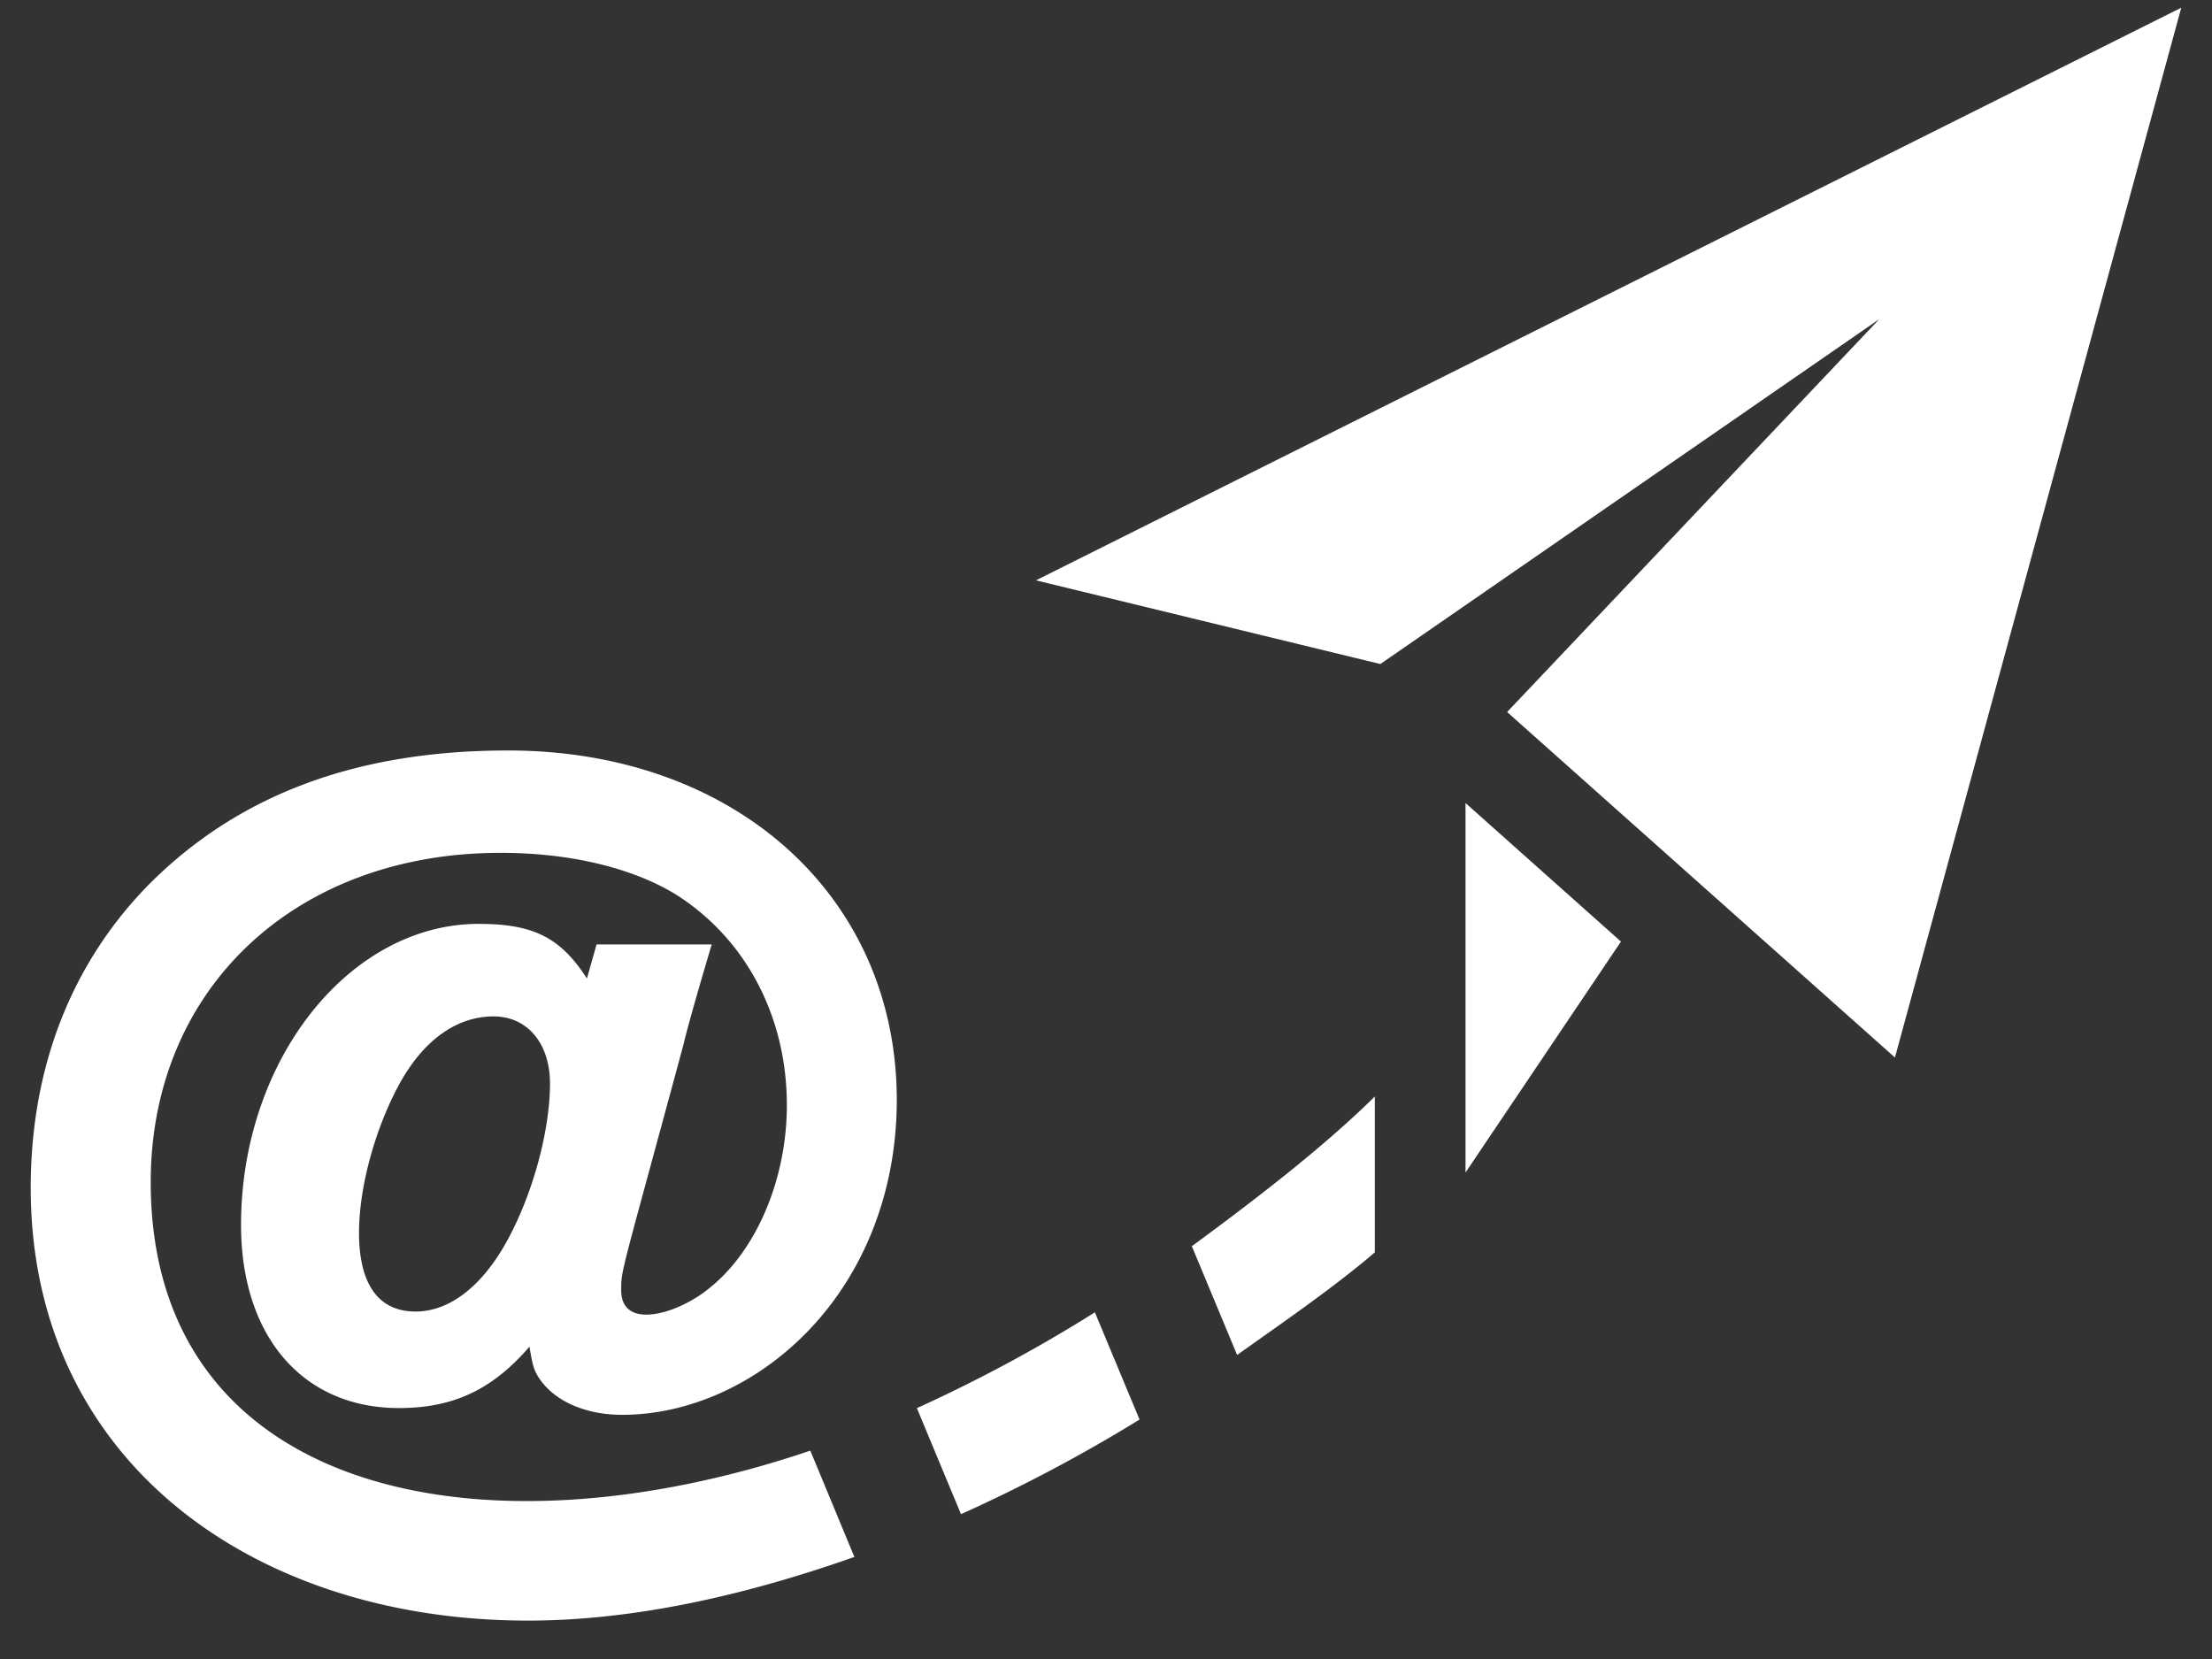 <svg width="36" height="27" version="1.1" xmlns="http://www.w3.org/2000/svg"><rect width="100%" height="100%" fill="#333333" stroke="none"/><g id="Menu-burger-open" stroke="none" stroke-width="1" fill="none" fill-rule="evenodd" transform="translate(-866 -725)"><path d="M874.951 742.635c0-.65-.364-1.093-.92-1.093-.603 0-1.157.394-1.553 1.141-.38.713-.635 1.649-.635 2.379 0 .84.317 1.283.921 1.283.584 0 1.141-.46 1.552-1.27.381-.743.635-1.71.635-2.44zm4.954 7.704c-1.888.666-3.675 1.036-5.313 1.036-4.476 0-8.092-2.607-8.092-7.043 0-1.966.666-3.663 1.933-4.947 1.459-1.458 3.377-2.171 5.836-2.171 3.694 0 6.326 2.377 6.326 5.69 0 1.492-.538 2.854-1.507 3.822-.822.823-1.902 1.3-2.963 1.3-.62 0-1.126-.238-1.365-.618-.078-.127-.094-.206-.143-.491-.602.698-1.237.999-2.124.999-1.57 0-2.57-1.173-2.57-2.981 0-2.679 1.76-4.899 3.869-4.899.889 0 1.331.222 1.76.889l.157-.554h1.874c-.094.316-.38 1.283-.46 1.632-1.03 3.81-1.013 3.653-1.013 3.997 0 .65.9.393 1.41-.016.777-.602 1.286-1.776 1.286-2.998 0-1.458-.682-2.726-1.823-3.439-.713-.428-1.714-.667-2.838-.667-3.347 0-5.692 2.22-5.692 5.36 0 5.025 5.287 6.215 10.735 4.369l.717 1.73zm8.47-7.493c-.86.847-1.988 1.708-2.978 2.436l.737 1.77c.708-.504 1.584-1.105 2.241-1.67v-2.536zm-4.556 3.512a24.267 24.267 0 01-2.897 1.559l.718 1.726a25.564 25.564 0 002.906-1.54l-.727-1.745zm6.032-8.289v6.014l2.53-3.759-2.53-2.255zm11.649-12.944l-4.66 17.086-6.312-5.623 6.057-6.394-8.12 5.613-5.605-1.362 18.64-9.32z" id="picto-newsletter" fill="#FFF"/></g></svg>